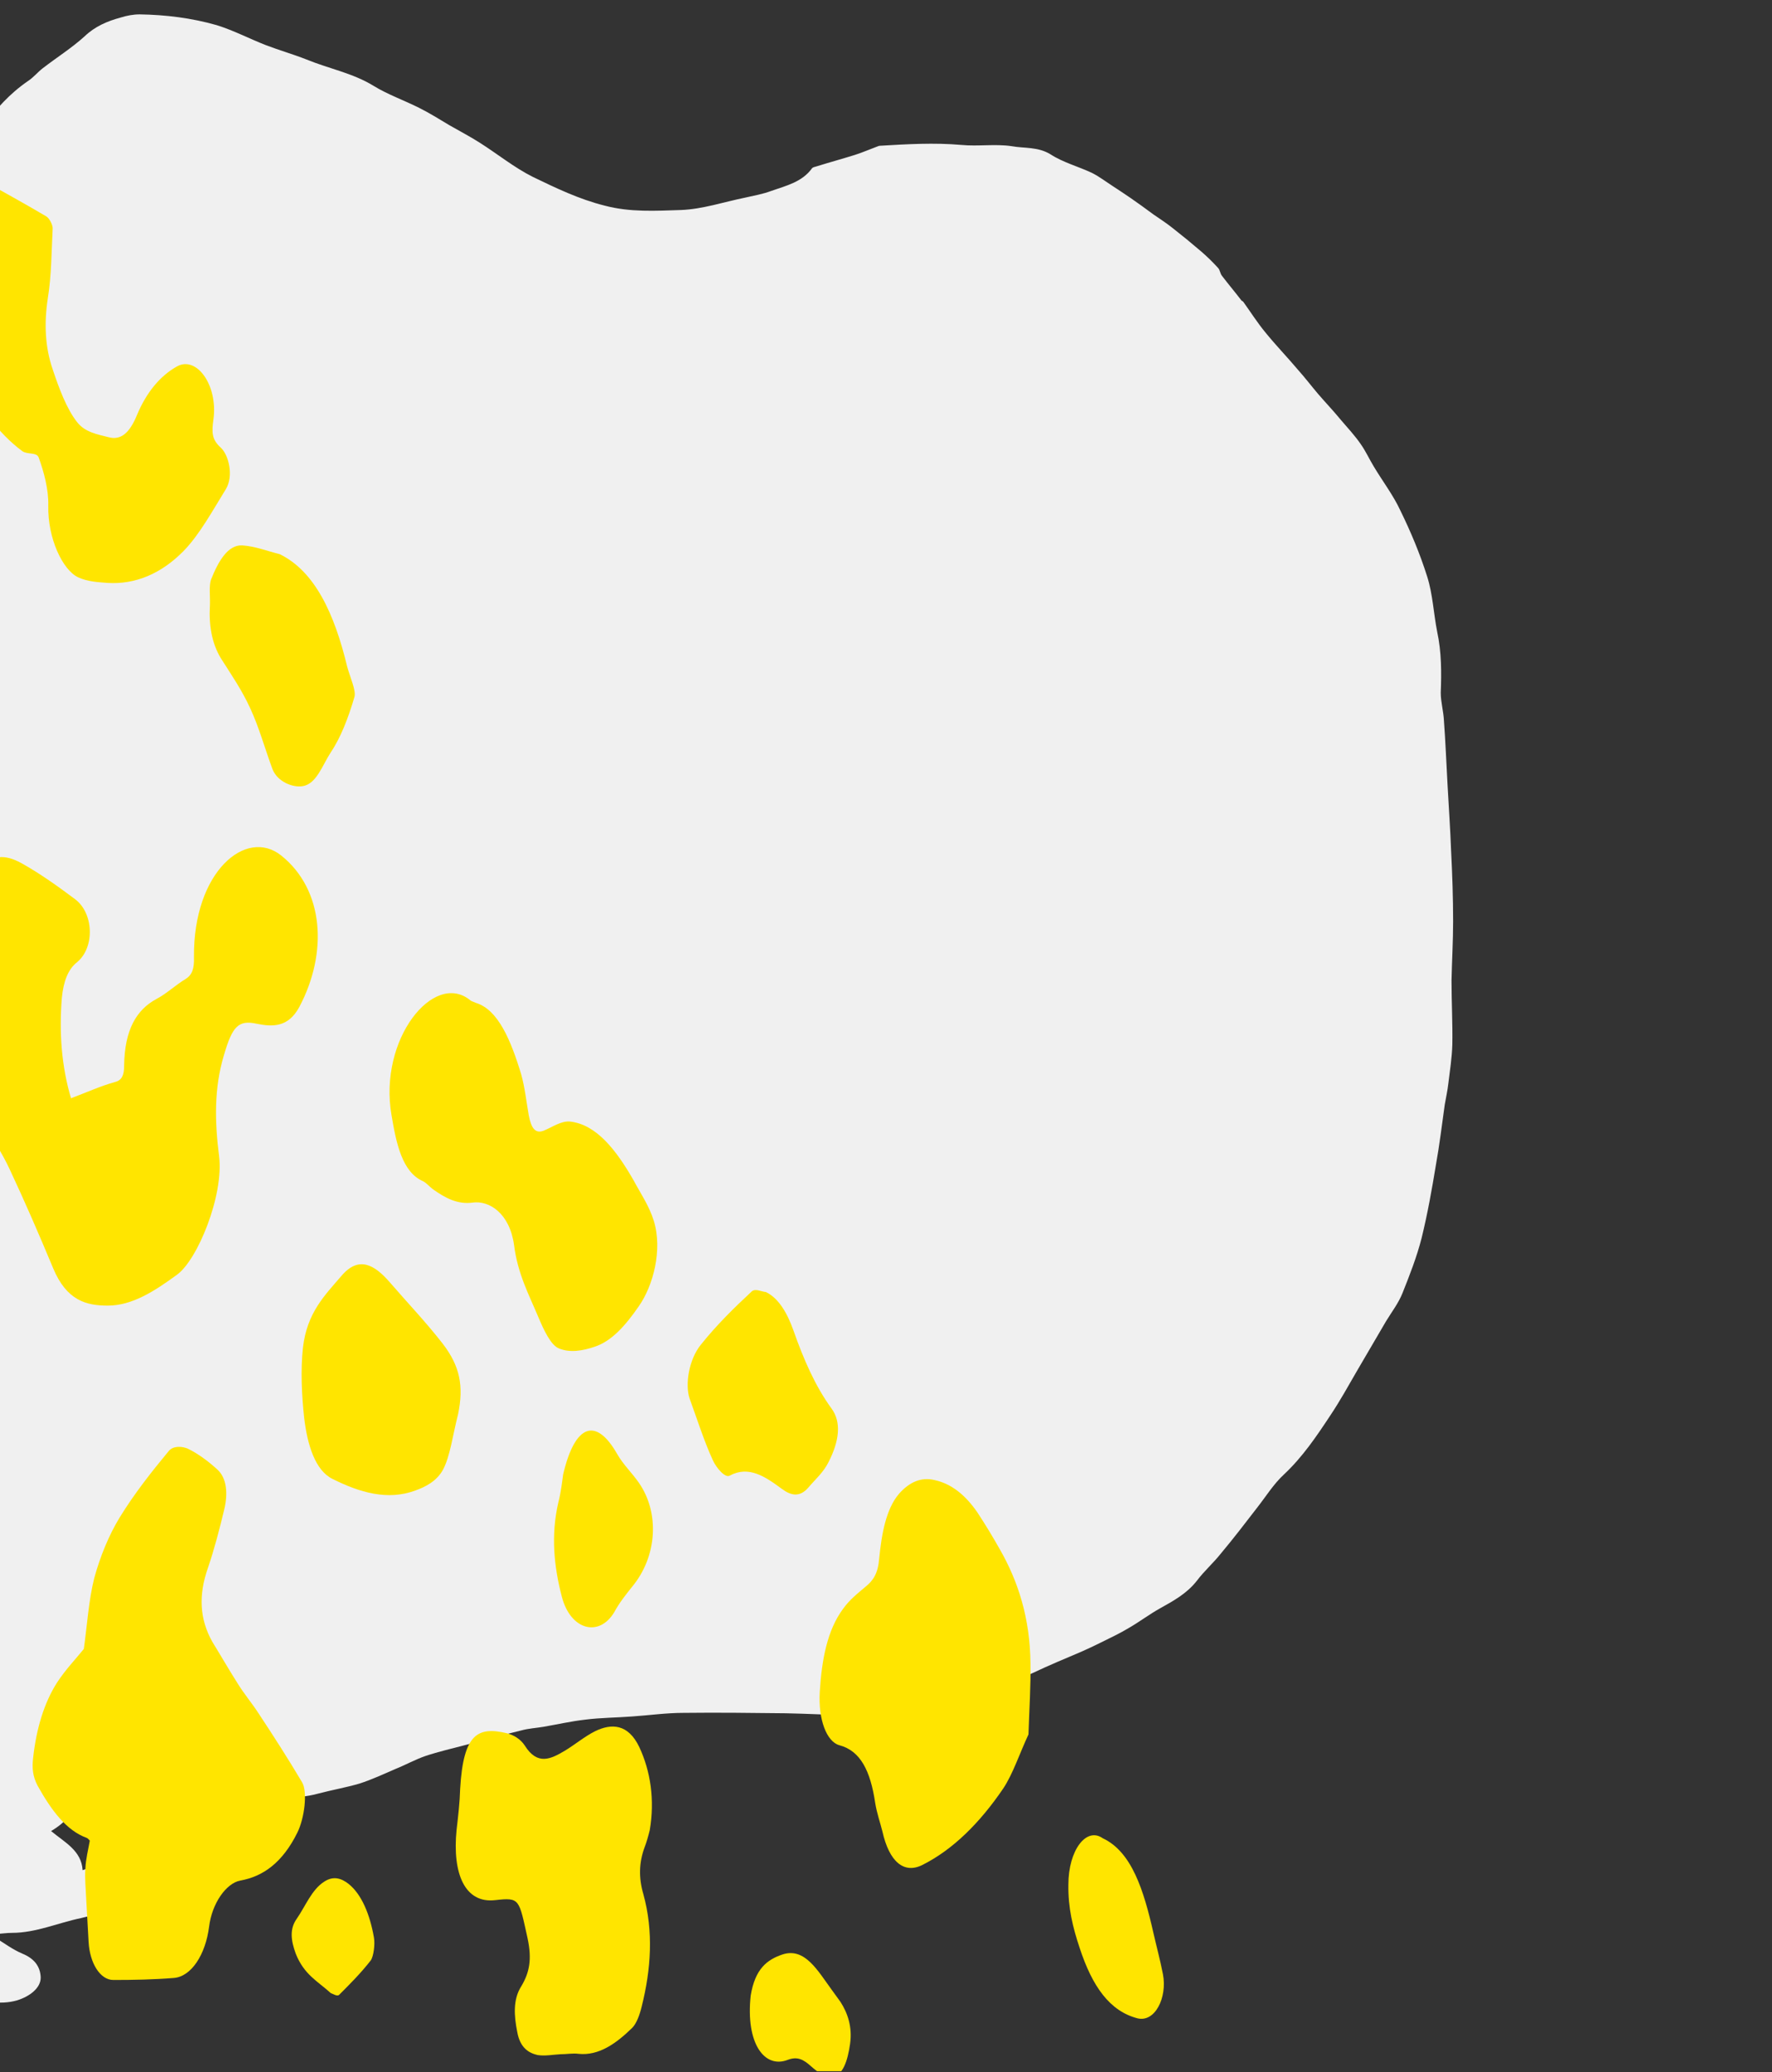 <svg version="1.2" xmlns="http://www.w3.org/2000/svg" viewBox="0 0 444 519" width="444" height="519">
	<rect x="0" y="0" width="444" height="519" fill="#333333" stroke="none"/>
	<title>Layer 1-svg</title>
	<defs>
		<clipPath clipPathUnits="userSpaceOnUse" id="cp1">
			<path d="m-265.15-298.1h708.9v816.85h-708.9z"/>
		</clipPath>
	</defs>
	<style>
		.s0 { fill: #f0f0f0 } 
		.s1 { fill: #ffe500 } 
	</style>
	<path id="Layer" fill-rule="evenodd" class="s0" d="m35.7 432.2c-2 2.2-3.6 4-5.3 5.9 2.8 2.1 5.8 4.5 9.8 5.5 1.2 0.3 2.4 0.8 3.5 1.4 3 1.9 5.9 3.9 8.7 6.1 1.7 1.3 2.3 5.1 1.3 7-2.8 5.6-6.6 10.5-11.8 13.9-3.4 2.2-7.4 3.5-11.2 5-3.4 1.3-6.9 2.6-10.4 3.4-5.8 1.2-11.3 3.7-17.3 3.7-1.3 0-2.6 0.2-4 0.3q-0.1 0.5-0.2 0.9c2.3 1.4 4.4 3 6.8 4 2.9 1.2 4.5 3.1 4.6 6 0 2.6-2.7 4.7-5.9 5.7-4.5 1.3-8.7 0.1-12.9-0.9-7.3-1.9-14.6-4-21.8-6.2-6.5-1.9-12.9-4.3-18.8-8-7.7-4.9-15.7-9.5-23.7-14.2-7.3-4.2-12.8-10.2-18.2-16.6-2.7-3.2-5.6-6.2-8.2-9.5-2.3-3-4.4-6.2-6.3-9.5-2.3-4.1-4.6-8.3-6.3-12.6-1.7-4.2-2.7-8.7-4-13.1-1.1-3.9-2.1-7.8-3.3-11.6-1.2-3.8-2.3-7.7-4-11.2-2.4-5-5.1-9.8-8.1-14.5-2.8-4.4-6-8.6-9.5-12.5-1.4-1.7-3.9-2.6-6-3.7-10.5-5.7-21.1-11-29.6-19.7-3-3.1-6.7-5.4-10-8-4.9-3.8-9.9-7.6-14.7-11.4-5.4-4.3-10.9-8.5-16-13.1-4.8-4.2-8.8-8.9-10.6-15.2-1-3.5-2.5-6.9-4.1-10.1-1.7-3.6-2.5-7.3-2.8-11.3-0.9-10.6 1.2-21 2.5-31.4 0.7-6.5-0.6-12.1-2.2-18.1-1-3.3-1.3-6.9-2-10.3-0.3-1.3-0.8-3.1-1.8-3.5-4.3-2.1-6.6-5.9-9-9.7-3.2-5.1-6.7-10-9.5-15.3-1.8-3.3-2.8-7.2-3.9-10.9-1-3.6-1.6-7.5-2.8-11.1-1.7-5.7-2.2-11.4-1.6-17.3 0.6-6.3 1-12.5 1.7-18.8 1.7-14.1 9-25 20-33.7 6.4-5 13.7-8.2 21.3-10.3 6-1.6 12.3-2 18.4-2.7 3-0.3 5.7-0.2 7.7-3.1 1-1.3 3.4-1.8 5.2-2.4 3.8-1.2 6-4.3 8.1-7.2 2.3-3.1 4-6.6 5.9-9.9 1.4-2.4 2.3-5 3.9-7.2 3.3-4.4 6.7-8.7 10.5-12.7 1.5-1.7 4-2.6 6.2-3.7 2.6-1.4 5.2-2.7 8-3.9 1.3-0.5 2.8-0.7 4.2-0.8 6.8-0.6 13.6-1.4 20.4-1.7 4.8-0.2 9.7 0.3 14.6 0.4 5.4 0.1 10.9-0.3 16.4 0.1 8 0.7 15.9 1.8 23.8 2.9 3.7 0.5 7.5 1 11.1 1.9 4.6 1 9.1 2.5 13.6 3.8 3.4 0.9 6.8 1.8 10.2 2.8 3.8 1 7.6 2.3 11.5 3.3 4.5 1.1 9.2 1.7 13.5-0.9 1.8-1.1 3.2-3.1 4.5-4.9 3.1-4.5 6.7-8.4 11.2-11.5 1.4-0.9 2.4-2.2 3.7-3.2 3.5-2.7 7.3-5.1 10.5-8 2.6-2.5 5.7-3.8 9-4.7 1.6-0.5 3.2-0.8 4.8-0.8 6.5 0.1 13 0.9 19.3 2.7 4.2 1.3 8.2 3.4 12.3 5 3.4 1.3 6.9 2.3 10.2 3.6 5.6 2.3 11.6 3.4 16.8 6.6 3.6 2.2 7.6 3.6 11.4 5.5 2.6 1.3 5 2.8 7.5 4.3 2.6 1.5 5.3 2.9 7.8 4.5 4.4 2.8 8.6 6.2 13.2 8.5 5.8 2.8 11.6 5.6 18 7.2 6.4 1.7 12.8 1.3 19.1 1.1 5.4-0.2 10.7-2 16.1-3.1 2.2-0.5 4.5-0.9 6.6-1.7 3.7-1.3 7.7-2.2 10.2-5.7 0.2-0.2 0.6-0.3 1-0.4 3.2-1 6.5-1.9 9.7-2.9 1.9-0.6 3.7-1.4 5.6-2.1 0.2-0.1 0.5-0.2 0.8-0.2 6.7-0.4 13.5-0.8 20.3-0.2 4.2 0.4 8.4-0.3 12.5 0.3 3.3 0.6 6.7 0.1 9.9 2.1 3.1 2 6.9 3 10.3 4.6 1.8 0.9 3.5 2.2 5.2 3.3q2.3 1.5 4.5 3c1.9 1.3 3.8 2.7 5.7 4.1 1.6 1.1 3.3 2.2 4.8 3.4q3.7 2.9 7.2 5.9 2.2 1.9 4.2 4.1c0.5 0.5 0.5 1.4 1 2 1.6 2.1 3.3 4.1 4.9 6.2 0.2 0.1 0.4 0.2 0.5 0.4 1.8 2.5 3.5 5.2 5.5 7.6 2.6 3.2 5.5 6.2 8.2 9.4 1.7 1.9 3.3 4 5 6 1.9 2.2 3.9 4.3 5.7 6.5 1.7 2 3.5 3.9 5 6.1 1.2 1.7 2.1 3.7 3.2 5.5 2.2 3.7 4.9 7.2 6.7 11.1 2.6 5.3 4.9 10.8 6.7 16.5 1.4 4.4 1.6 9.2 2.5 13.8 1.1 5.1 1.1 10.2 0.9 15.3 0 2.3 0.7 4.7 0.8 7 0.4 5.3 0.6 10.7 0.9 16 0.3 5.6 0.7 11.1 0.9 16.7 0.3 5.9 0.5 11.7 0.5 17.6 0 4.9-0.3 9.9-0.4 14.8 0 5.4 0.3 10.7 0.2 16.1-0.1 3.2-0.6 6.5-1 9.7-0.2 1.8-0.6 3.5-0.9 5.3-0.7 5-1.3 10-2.2 15-1 6.1-2.1 12.3-3.6 18.4-1.2 4.7-3 9.3-4.8 13.8-1 2.5-2.7 4.7-4.1 7-2.4 4.1-4.8 8.2-7.2 12.3-2.2 3.8-4.3 7.6-6.7 11.2-3.5 5.3-7 10.5-11.7 14.9-2.6 2.4-4.5 5.5-6.7 8.3-3 3.9-6 7.8-9.1 11.5-1.9 2.4-4.2 4.4-6 6.8-2.5 3.2-5.8 5-9.2 6.9-2.7 1.5-5.2 3.4-7.8 4.9-2.3 1.4-4.7 2.5-7.1 3.7q-2.4 1.2-4.9 2.3c-4 1.7-8.1 3.4-12.1 5.3-5.1 2.3-10.2 4.8-15.3 7-1.2 0.5-2.7 0.4-4 0.6-0.3 0.1-0.6 0-0.8 0.1-4.7 2-9.7 2.4-14.6 3-3.8 0.4-7.6 0-11.4-0.1-5.2-0.1-10.5-0.4-15.8-0.5-8.6-0.1-17.1-0.2-25.7-0.1-4.2 0-8.5 0.6-12.8 0.9-3.9 0.3-7.9 0.3-11.8 0.8-3.5 0.4-7 1.2-10.5 1.8-1.8 0.3-3.7 0.4-5.5 0.9-4.6 1.1-9.2 2.4-13.8 3.6-3.4 0.9-6.9 1.7-10.2 2.8-2.6 0.9-4.9 2.2-7.4 3.2-3 1.3-6 2.7-9.1 3.7-3.4 1-6.9 1.6-10.3 2.5-6.1 1.7-12.2 0.8-18.1-0.5-3.1-0.7-6.7-2-8.9-4.2-3.5-3.5-7.8-5.5-11.5-8.5-1.7-1.4-3.7-2.5-5.6-3.8zm-19.3 9.4q0 0 0 0 0 0 0 0zm-3.6 17c3.5 2.9 7.6 4.9 7.9 9.8 1.2-0.4 2.1-0.8 3.1-1 5.4-1.4 10.5-3.3 14.7-7.2 1.2-1.2 2.6-2.8 2.7-4.3 0-0.9-2.3-2.1-3.7-2.8-3.7-2-7.6-3.7-11.3-5.7-3.3-1.8-6.5-3.9-9.8-5.8 3.9 6.6 4.2 12.4-3.6 17z"/>
	<g id="Clip-Path" clip-path="url(#cp1)">
		<g id="Layer">
			<path id="Layer" class="s1" d="m17.7 275.1c4-1.5 7.5-3.1 11.1-4.1 1.7-0.4 2.3-1.7 2.3-4 0.1-9.1 3.1-14.1 8.1-16.8 2.5-1.3 4.8-3.5 7.3-5 1.6-1 2.2-2.5 2.1-5.5-0.2-21.4 13.1-32.5 21.9-25.4 10.7 8.6 11.7 24.3 4.5 37.9-2.8 5.2-6.8 5-10.7 4.2-4.6-1-6.1 0.7-8.2 7.9-2.5 8.3-2.3 16.7-1.2 25.3 1.2 9.8-5.4 26-10.6 29.7-5.5 4-11.1 7.7-17.3 7.7-5.3 0-10.3-1.2-13.7-9.4-3.5-8.4-7.1-16.7-10.9-24.8-2-4.3-4.6-8.1-6.9-12.1-5.3 15.5-14.2 24-22.3 34.1-2 2.4-3.2 5.4-2.5 9.2 1.4 7.7 0.2 14-3.2 18.9-4.4 6.2-2.4 14.6-3.2 22 0 0.5 1.4 1.7 2.2 2.1 3.3 1.2 6.8 1.6 10 3.4 3.7 2.1 4.8 6.5 4.5 12.8-0.1 2.7 0.3 6 1.2 7.9 2.2 4.4 2.6 9.2 2.4 14.5-0.1 3.7-0.1 7.5 0 11.2 0.1 5.5-3.3 12.6-6.1 11.4-6-2.5-12.2-4.7-17.9-8.8-6.2-4.5-12.3-10.8-15.7-21-3-8.9-4.9-18.8-7-28.5-1.2-5.8-1.8-12-2.8-18-0.7-4.1-0.2-7.2 1.4-10.8 2.3-5 4.4-10.5 5.9-16.3 2.5-9.7 7.2-12.1 12.8-12.3 2.1 0 3.5-1 4.9-3.6 1.1-2.1 2.5-4.2 4-5.2 3.9-2.6 5.1-8.1 5.8-14 0.7-5.5 2.5-9.2 5.5-11.6 0.8-0.5 1.5-1 2.3-1.7 3.4-2.8 5.5-6.1 6-13.5 0.5-7.1 3-13.8 4.6-20.7 1-4 2-7.9 2.8-11.9 2.3-12 5.6-18.9 14.3-14.1 4.5 2.5 9 5.7 13.4 9 4.7 3.5 5 12.1 0.5 15.8-2.3 1.8-3.4 4.9-3.8 8.9-0.7 8.7-0.1 17.1 2.3 25.2z"/>
			<path id="Layer" class="s1" d="m22.5 461c-0.3-0.3-0.5-0.6-0.8-0.7-5-1.8-8.8-6.8-12.3-13.1-1.2-2.3-1.4-4.4-1.1-6.9 0.8-7.4 2.8-13.9 6-18.9 2.1-3.2 4.5-5.7 6.7-8.4 0.8-5.6 1.2-12.1 2.6-17.7 1.5-5.5 3.7-10.8 6.3-15.1 3.8-6.2 8.1-11.6 12.4-16.8 1.1-1.3 3.2-1.2 4.7-0.6 2.5 1.2 5.1 3.1 7.4 5.2 2.5 2.2 2.7 6.2 1.8 10-1.2 5-2.5 10-4.1 14.7-2.4 6.8-2.1 12.8 1.1 18.5 2.1 3.4 4.1 6.9 6.2 10.2 1.7 2.8 3.7 5.1 5.5 7.9 3.7 5.6 7.3 11.2 10.8 17.1 1.4 2.4 0.6 9-1.2 12.6-3.7 7.5-8.6 11-14.3 12-3.6 0.7-7.1 5.8-7.8 11.5-0.9 7.1-4.5 12.6-8.9 12.9-5 0.4-10.1 0.5-15.1 0.5-3.3 0-5.9-4.2-6.2-9.5-0.2-3.6-0.4-7.2-0.6-10.8-0.1-2.5-0.4-5.1-0.2-7.7 0.1-2.3 0.7-4.6 1.1-6.9z"/>
			<path id="Layer" class="s1" d="m257.7 434.4c-2.2 4.7-3.9 9.9-6.3 13.5-5.9 8.7-12.7 15.4-20.3 19.2-4.6 2.3-8.3-0.8-10-8.4-0.6-2.4-1.4-4.6-1.8-7.1-1.2-8.1-3.7-13.1-9-14.5-3.2-0.9-5.3-6.5-4.9-13.3 0.5-8.2 1.9-15.5 5.8-20.8 1.7-2.4 3.8-4 5.8-5.7 1.8-1.5 3-3.2 3.3-7 0.6-6.1 1.7-12.3 4.9-16.1 2.7-3.1 5.7-4.3 9-3.5 4.1 0.9 7.6 3.6 10.7 8.1q2.9 4.4 5.6 9.2c4.6 8 7.6 17.3 7.7 28.6 0.1 5.7-0.3 11.5-0.5 17.8z"/>
			<path id="Layer" class="s1" d="m119.3 251.2c5.5 1.7 8.7 9.3 11.3 17.9 0.9 3.2 1.3 6.9 1.9 10.3 0.6 3.1 1.6 4.6 3.7 3.8 2.2-0.9 4.4-2.5 6.6-2.3 6.6 0.7 11.6 7.1 16 14.8 1.7 3.2 3.8 6.2 5 10 2.3 7.4-0.2 16.4-3.7 21.4-3.3 4.8-6.8 8.8-11.1 10.2-2.9 1-6.2 1.6-9 0.4-2-0.8-3.8-4.7-5.1-7.8-2.4-5.7-5.2-10.9-6.1-18.1-1.1-7.9-6.2-11.2-10.4-10.6-3.7 0.5-6.8-1.1-10-3.4-0.8-0.6-1.6-1.6-2.5-2-5.1-2.3-6.6-9.3-7.8-16.5-3.3-19 10.6-36.2 19.7-28.8 0.2 0.2 0.5 0.3 1.5 0.7z"/>
			<path id="Layer" class="s1" d="m-5 44.8c5.7 3.2 11.2 6.2 16.6 9.4 0.7 0.4 1.6 2 1.6 3-0.3 5.8-0.3 11.8-1.2 17.4-1 6.4-0.7 12.4 1.2 17.9 1.6 4.8 3.5 9.9 6.1 13.2 2 2.6 5.2 3.1 7.9 3.8 3 0.8 5.2-0.9 7.1-5.5 2.4-5.8 5.9-9.9 10-12.2 4.9-2.8 10.3 4.6 9.2 13.1-0.5 3.5-0.4 5.2 1.8 7.2 2 1.8 3.3 7.1 1.3 10.4-3.4 5.5-6.6 11.4-10.6 15.5-5.7 5.8-12.2 8.4-19 8-2.5-0.2-5-0.3-7.4-1.4-3.9-1.8-7.7-9.8-7.5-18 0.1-4-1.1-8.4-2.4-12-0.5-1.4-2.8-0.7-4.1-1.6-6.1-4.5-11.1-11.4-14.9-20-3-6.8-1.6-14.8-0.5-22.5 0.3-1.8 0.3-3.8 0.3-5.7 0-3.4-0.1-6.4 2.2-8.4 2.6-2.2 2.5-2.5 2.3-11.6z"/>
			<path id="Layer" class="s1" d="m162.8 458.4c-0.4 1.6-0.8 3-1.3 4.3-1.4 3.8-1.5 7.6-0.3 11.7 2.6 9.4 1.9 18.9-0.4 28.1-0.5 2.1-1.3 4.3-2.4 5.4-4.1 4-8.4 7-13.4 6.5-1.5-0.2-3 0.1-4.6 0.1-1.9 0.1-3.8 0.5-5.7 0.2-2.2-0.5-4.4-1.8-5.1-5.8-0.8-4-1.1-8.1 1-11.4 2.1-3.5 2.7-6.8 1.6-12-2.2-9.9-1.9-10.3-8.1-9.6-7.6 0.9-10.8-6.6-9.7-17.6 0.4-3.4 0.8-6.8 0.9-10.3 0.8-13.9 4.5-15.6 11.7-13.9 1.6 0.4 3.4 1.4 4.5 3.1 3.2 5.1 6.6 3.3 10 1.3 2.5-1.5 5-3.6 7.6-4.9 4.1-2 8.3-1.9 11.1 4 2.8 6 3.9 13.2 2.6 20.8z"/>
			<path id="Layer" class="s1" d="m114.8 354.1c-1.4 5.5-2 10.6-3.8 14-1.6 2.9-4.4 4.3-6.9 5.2-7 2.6-14 0.5-20.8-2.9-4.3-2.1-6.3-8.5-7.1-15.4-0.6-5.6-0.9-11.8-0.3-17.4 1-8.9 5.6-13.3 9.7-18.1 4.3-5 8.2-2.8 12.1 1.7 4.4 5.1 9 9.9 13.2 15.3 4.4 5.7 5.3 10.7 3.9 17.6z"/>
			<path id="Layer" class="s1" d="m70.1 138.8c8.8 4.3 13.7 14.9 16.9 28.2 0.7 2.6 2.3 6 1.8 7.6-1.5 5.1-3.4 10.1-5.9 13.8-2.1 3.2-3.6 8-7.1 8.5-2.3 0.4-6.2-1-7.5-4.2-1.9-5.1-3.4-10.6-5.6-15.3-2.1-4.6-4.8-8.5-7.4-12.6-2.2-3.7-3-8.1-2.7-13.2 0.1-2.1-0.3-4.9 0.3-6.5 1.8-4.5 4.2-8.7 7.8-8.5 3.2 0.2 6.2 1.4 9.4 2.2z"/>
			<path id="Layer" class="s1" d="m191.9 323.6c3.3 1.6 5.4 5.4 6.9 9.6 2.6 7.4 5.5 14 9.5 19.5 2.6 3.5 2 8.2-0.7 13.5-1.3 2.6-3.3 4.3-5 6.3-2.2 2.6-4.4 2.1-6.7 0.4-4.2-3.1-8.3-5.9-13.1-3.3-1.1 0.6-3.3-1.9-4.2-3.9-2.2-4.8-3.9-10.2-5.8-15.4-1.2-3.5-0.2-9.8 2.8-13.5 4-5 8.3-9.2 12.7-13.3 0.9-0.9 2.4 0 3.6 0.1z"/>
			<path id="Layer" class="s1" d="m141.1 369.3c3-12.8 8.3-14.3 13.5-5.2 1.6 2.8 3.7 4.7 5.5 7.3 5.2 7.5 4.6 18.4-1.7 26-1.6 2-3.2 4-4.5 6.4-3.8 6.3-10.9 4.5-13.1-3.8-2-7.6-2.8-15.5-0.9-23.7 0.7-2.7 1-5.6 1.2-7z"/>
			<path id="Layer" class="s1" d="m276.3 460.4c7.3 3.4 10.3 13.1 12.7 23.7 0.8 3.5 1.7 6.8 2.4 10.4 1.1 5.8-2 12.1-6.4 11-6.9-1.8-11.3-7.9-14.5-17.7-1.7-5.1-2.9-10-2.8-15.8 0-8.6 4.5-14.5 8.6-11.6z"/>
			<path id="Layer" class="s1" d="m188.1 499.8c1.1-6.7 4.1-9 8-10.3 5.6-1.8 8.8 4.1 12.4 9 0.7 1 1.4 1.9 2.1 2.9 1.8 2.8 3 6.3 2.4 10.5-0.6 4.2-1.8 8.1-4.7 8.3-1.7 0.1-3.5-1.3-5.1-2.7-1.9-1.7-3.4-2.5-5.8-1.6-5.9 2.3-10.6-4.2-9.3-16.1z"/>
			<path id="Layer" class="s1" d="m82.9 499.2c-3.3-3-6.7-4.6-8.8-9.9-1.2-3.3-1.6-6.2 0.3-8.8 2.2-3.2 3.7-7.2 6.8-9.2 2.4-1.6 4.4-0.8 6.1 0.5 3.3 2.6 5.4 7.7 6.4 13.5 0.3 1.7-0.1 4.7-0.8 5.7-2.5 3.2-5.2 5.9-7.9 8.6-0.5 0.5-1.5-0.2-2.1-0.4z"/>
		</g>
	</g>
</svg>